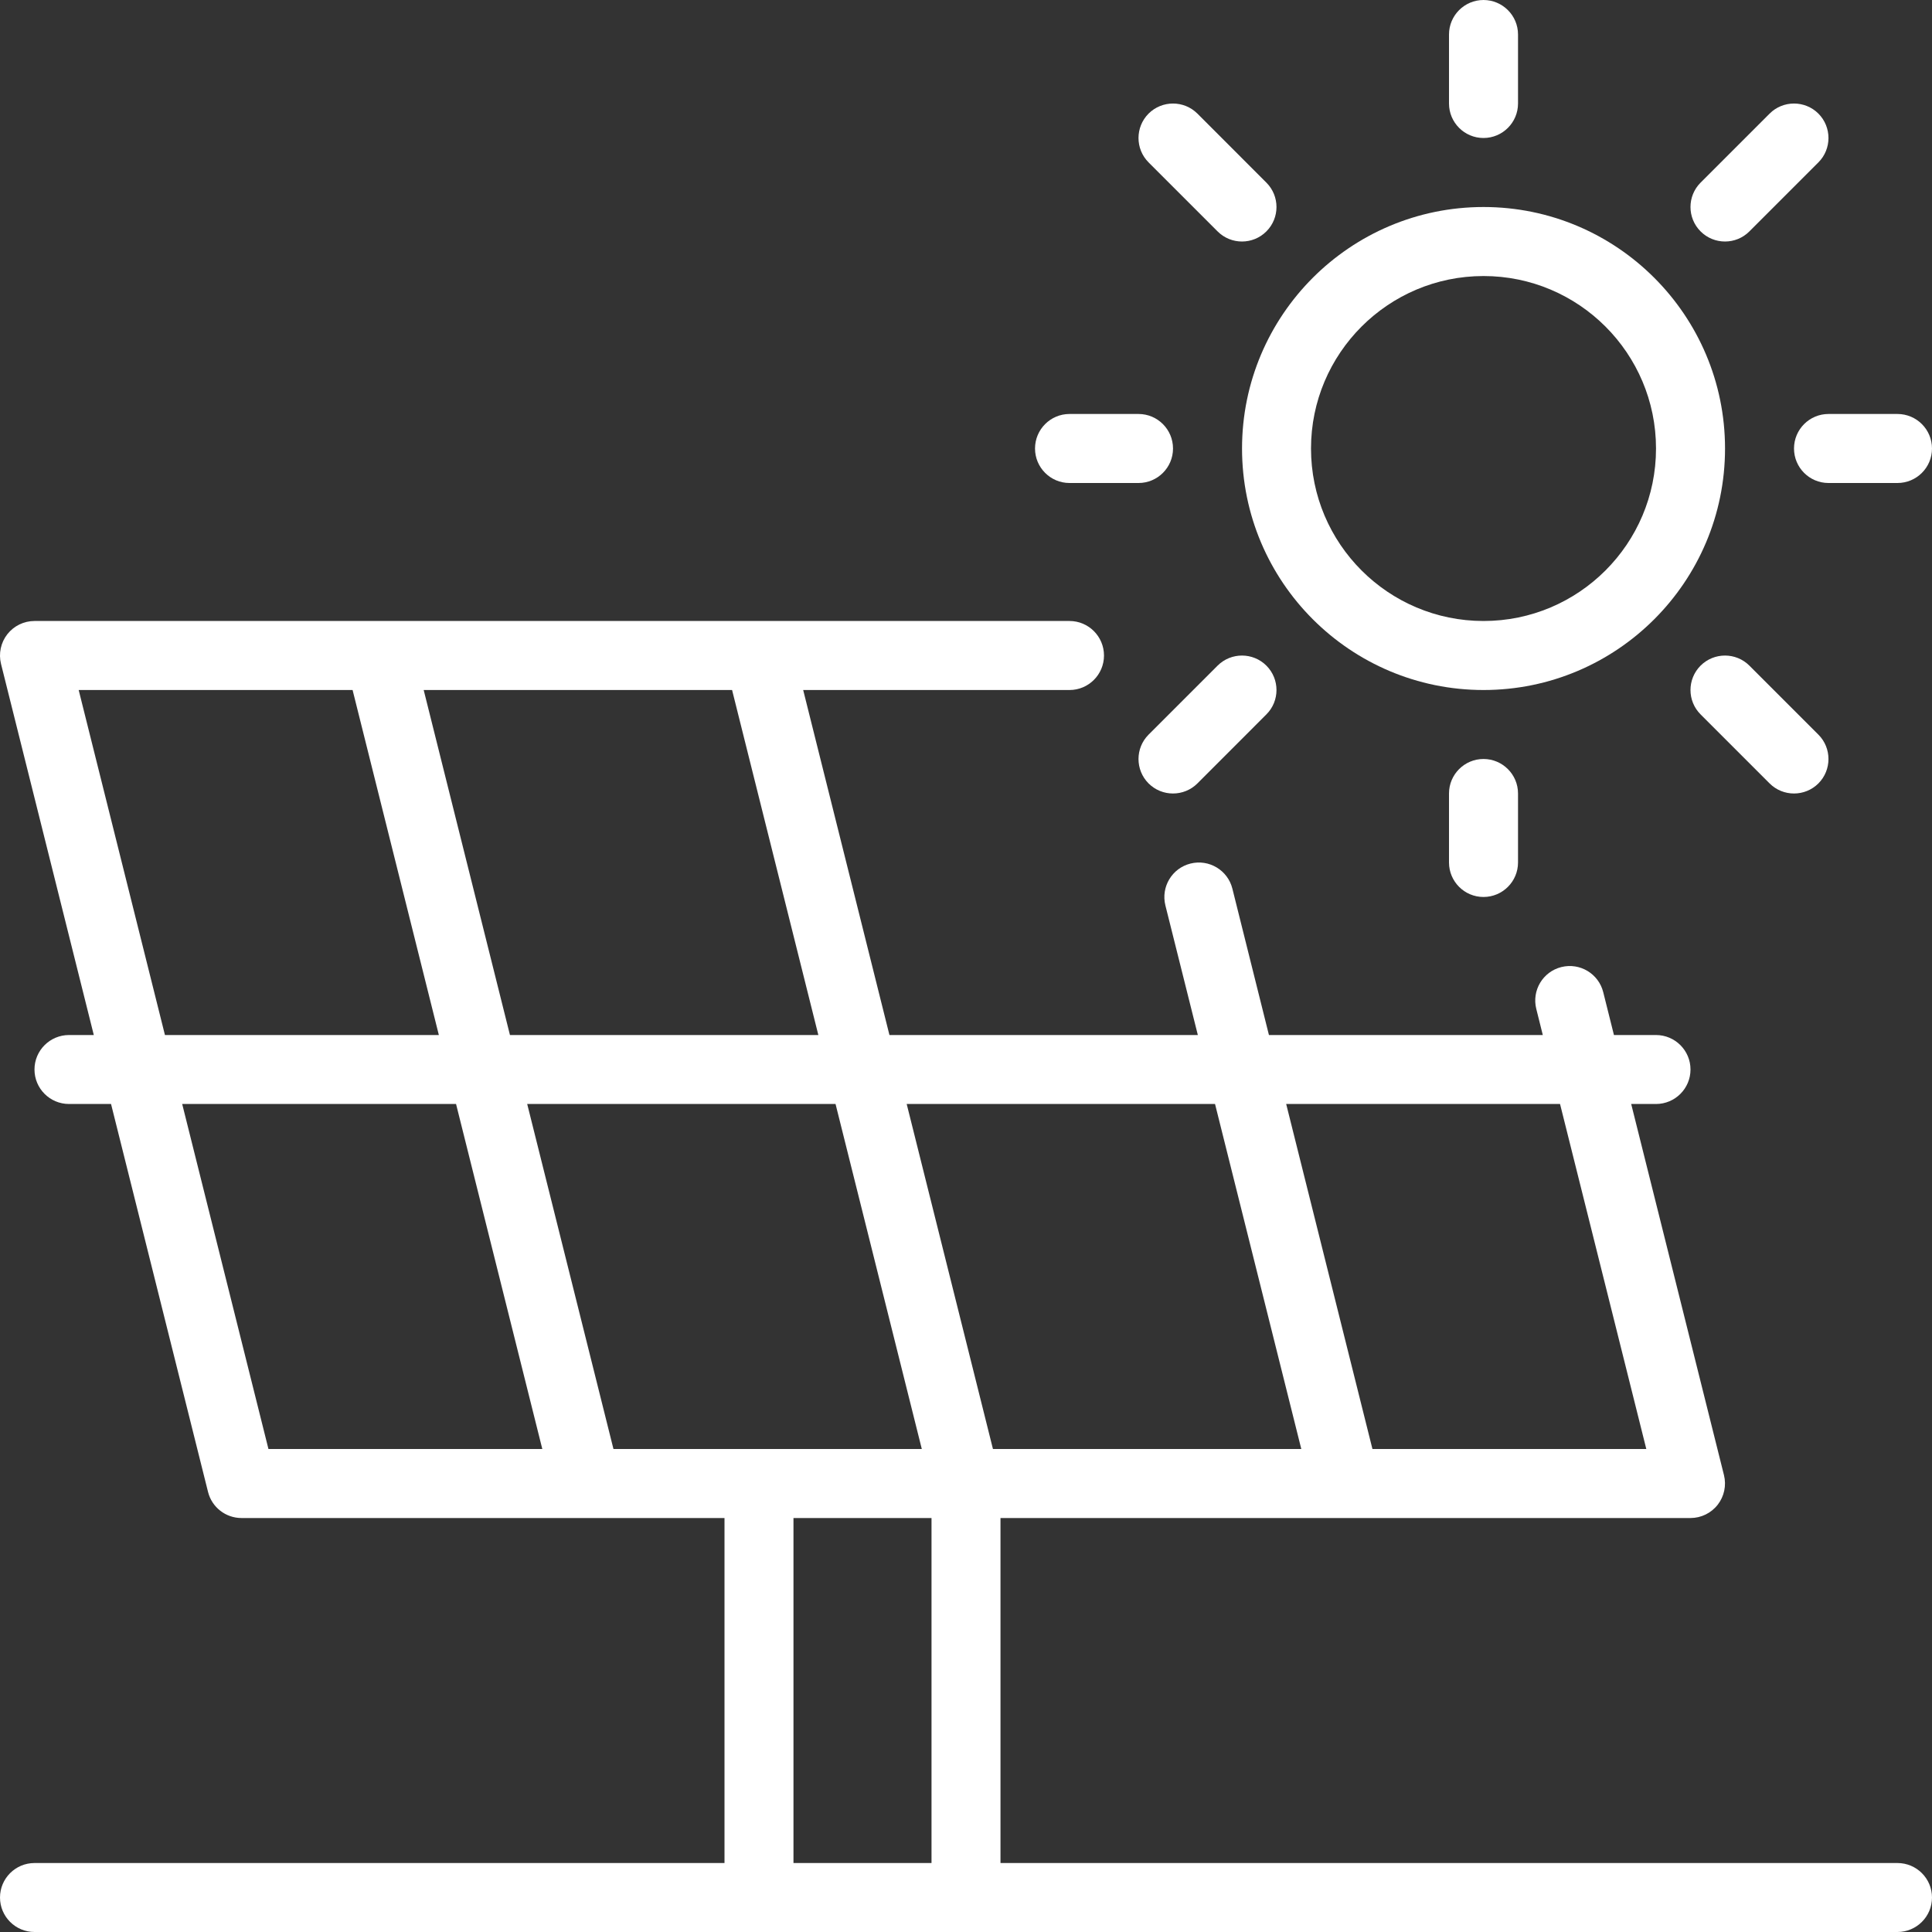 <svg width="40" height="40" viewBox="0 0 40 40" fill="none" xmlns="http://www.w3.org/2000/svg">
<rect x="0" y="0" width="40" height="40" fill="#333333" stroke="none"/>
<path fill-rule="evenodd" clip-rule="evenodd" d="M30.715 4.286C27.955 4.286 25.715 6.527 25.715 9.286C25.715 12.046 27.955 14.286 30.715 14.286C33.474 14.286 35.715 12.046 35.715 9.286C35.715 6.527 33.474 4.286 30.715 4.286ZM30.715 5.715C32.686 5.715 34.286 7.315 34.286 9.286C34.286 11.257 32.686 12.857 30.715 12.857C28.744 12.857 27.143 11.257 27.143 9.286C27.143 7.315 28.744 5.715 30.715 5.715Z" fill="white"/>
<path fill-rule="evenodd" clip-rule="evenodd" d="M31.429 17.857V16.428C31.429 16.034 31.108 15.714 30.714 15.714C30.32 15.714 30 16.034 30 16.428V17.857C30 18.251 30.32 18.571 30.714 18.571C31.108 18.571 31.429 18.251 31.429 17.857Z" fill="white"/>
<path fill-rule="evenodd" clip-rule="evenodd" d="M37.648 15.21L36.219 13.781C35.941 13.503 35.488 13.503 35.209 13.781C34.93 14.06 34.93 14.513 35.209 14.791L36.638 16.22C36.916 16.498 37.369 16.498 37.648 16.22C37.926 15.941 37.926 15.488 37.648 15.21Z" fill="white"/>
<path fill-rule="evenodd" clip-rule="evenodd" d="M39.285 8.571H37.857C37.463 8.571 37.143 8.891 37.143 9.286C37.143 9.68 37.463 10 37.857 10H39.285C39.68 10 40 9.68 40 9.286C40 8.891 39.68 8.571 39.285 8.571Z" fill="white"/>
<path fill-rule="evenodd" clip-rule="evenodd" d="M36.638 2.352L35.209 3.781C34.93 4.06 34.93 4.512 35.209 4.791C35.488 5.07 35.941 5.07 36.219 4.791L37.648 3.362C37.926 3.084 37.926 2.631 37.648 2.352C37.369 2.074 36.916 2.074 36.638 2.352Z" fill="white"/>
<path fill-rule="evenodd" clip-rule="evenodd" d="M26.219 3.781L24.791 2.352C24.512 2.074 24.059 2.074 23.78 2.352C23.502 2.631 23.502 3.084 23.78 3.362L25.209 4.791C25.488 5.07 25.94 5.07 26.219 4.791C26.498 4.512 26.498 4.06 26.219 3.781Z" fill="white"/>
<path fill-rule="evenodd" clip-rule="evenodd" d="M30 0.714V2.143C30 2.537 30.32 2.857 30.714 2.857C31.108 2.857 31.429 2.537 31.429 2.143V0.714C31.429 0.32 31.108 0 30.714 0C30.32 0 30 0.32 30 0.714Z" fill="white"/>
<path fill-rule="evenodd" clip-rule="evenodd" d="M25.209 13.781L23.78 15.21C23.502 15.488 23.502 15.941 23.78 16.22C24.059 16.498 24.512 16.498 24.791 16.22L26.219 14.791C26.498 14.513 26.498 14.06 26.219 13.781C25.94 13.503 25.488 13.503 25.209 13.781Z" fill="white"/>
<path fill-rule="evenodd" clip-rule="evenodd" d="M23.572 8.571H22.143C21.749 8.571 21.429 8.891 21.429 9.286C21.429 9.68 21.749 10 22.143 10H23.572C23.966 10 24.286 9.68 24.286 9.286C24.286 8.891 23.966 8.571 23.572 8.571Z" fill="white"/>
<path fill-rule="evenodd" clip-rule="evenodd" d="M1.942 21.429L0.021 13.745C-0.032 13.532 0.016 13.305 0.151 13.132C0.286 12.959 0.494 12.857 0.714 12.857H22.143C22.537 12.857 22.857 13.177 22.857 13.572C22.857 13.966 22.537 14.286 22.143 14.286H16.629L18.415 21.429H24.8L24.128 18.745C24.033 18.362 24.266 17.974 24.648 17.879C25.031 17.783 25.419 18.016 25.515 18.398L26.272 21.429H31.942L31.807 20.888C31.711 20.505 31.944 20.117 32.326 20.022C32.709 19.926 33.097 20.159 33.193 20.541L33.415 21.429H34.285C34.68 21.429 35 21.749 35 22.143C35 22.537 34.68 22.857 34.285 22.857H33.772L35.693 30.541C35.746 30.754 35.698 30.981 35.563 31.154C35.428 31.327 35.22 31.429 35 31.429H20.714V38.572H39.285C39.68 38.572 40 38.892 40 39.286C40 39.68 39.68 40 39.285 40H0.714C0.32 40 4.92146e-05 39.68 4.92146e-05 39.286C4.92146e-05 38.892 0.32 38.572 0.714 38.572H15V31.429H5C4.672 31.429 4.386 31.206 4.307 30.888L2.299 22.857H1.429C1.034 22.857 0.714 22.537 0.714 22.143C0.714 21.749 1.034 21.429 1.429 21.429H1.942ZM16.428 31.429V38.572H19.286V31.429H16.428ZM11.228 30L9.442 22.857H3.772L5.558 30H11.228ZM10.915 22.857L12.701 30H19.085L17.299 22.857H10.915ZM18.772 22.857L20.558 30H26.942L25.156 22.857H18.772ZM32.299 22.857H26.629L28.415 30H34.085L32.299 22.857ZM1.629 14.286L3.415 21.429H9.086L7.3 14.286H1.629ZM8.772 14.286L10.558 21.429H16.943L15.157 14.286H8.772Z" fill="white"/>
</svg>
